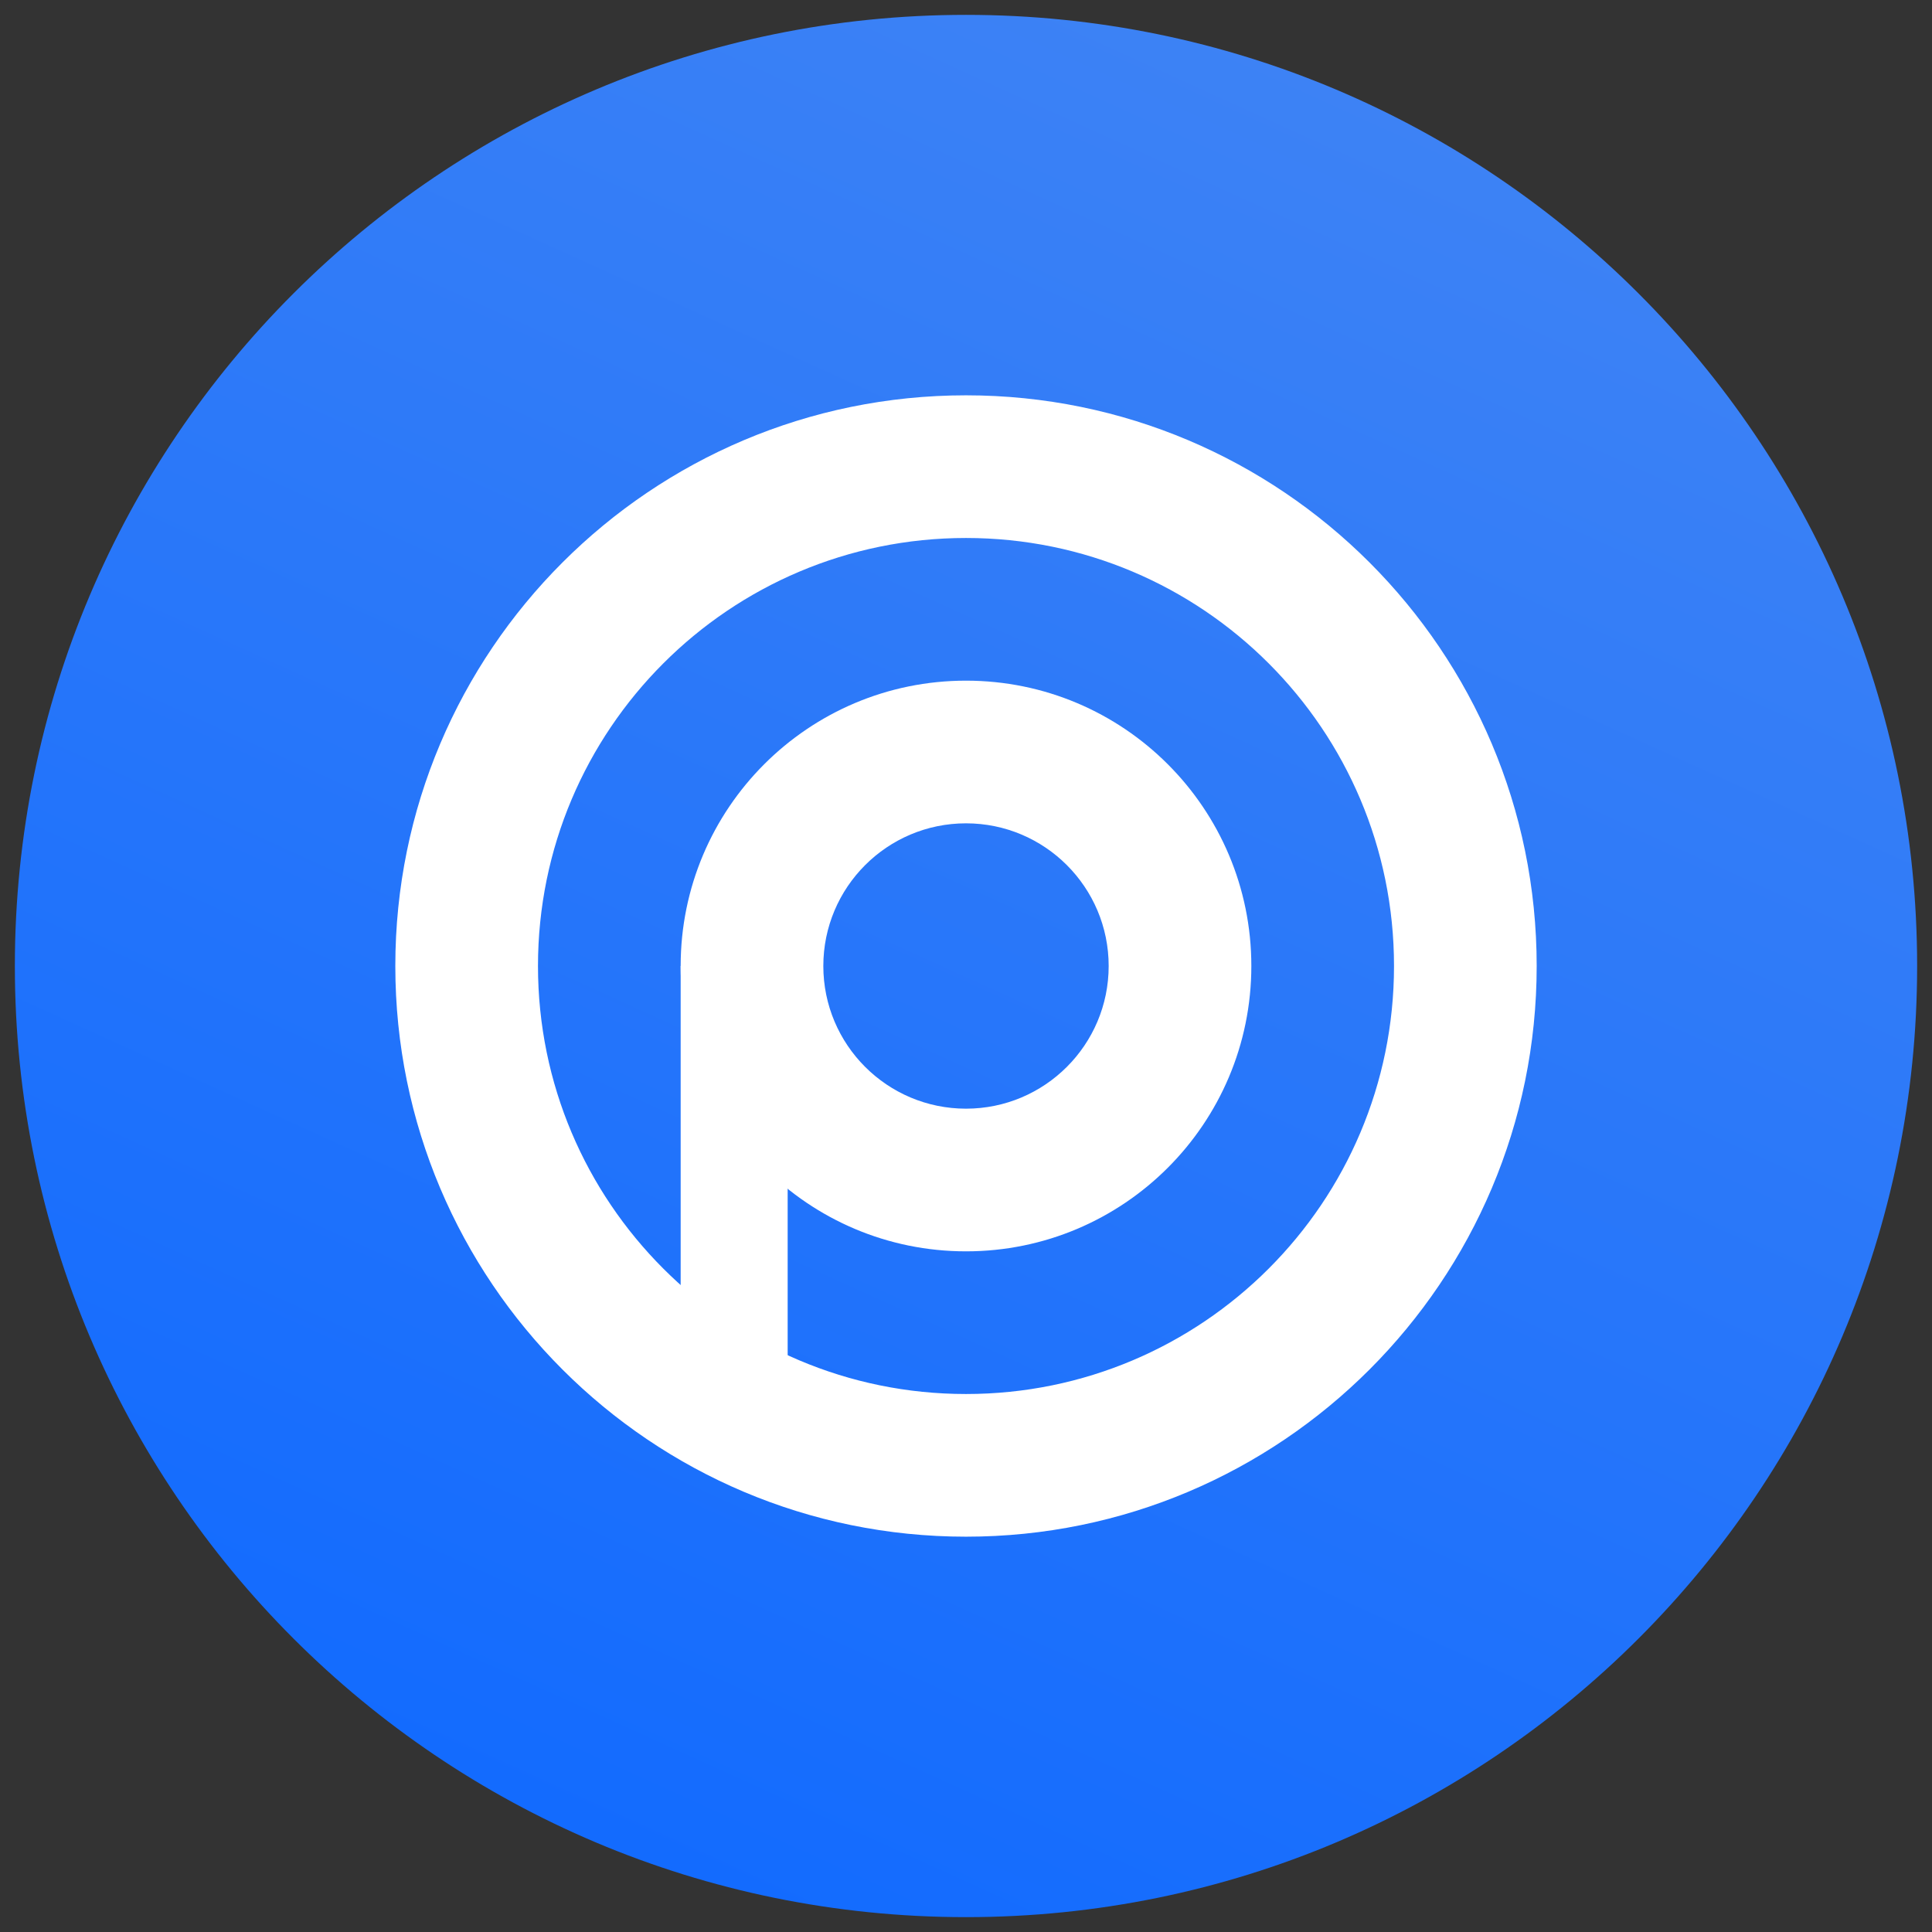 <?xml version="1.0" encoding="UTF-8"?>
<svg xmlns="http://www.w3.org/2000/svg" xmlns:xlink="http://www.w3.org/1999/xlink" version="1.1" id="Layer_1" x="0px" y="0px" viewBox="0 0 2080 2080" style="enable-background:new 0 0 2080 2080;" xml:space="preserve">
<rect x="0" y="0" width="2080" height="2080" fill="#333333" stroke="none"/>
<style type="text/css">
	.st0{fill:url(#SVGID_1_);}
	.st1{fill-rule:evenodd;clip-rule:evenodd;fill:#FFFFFF;}
	.st2{fill:#FFFFFF;}
</style>
<linearGradient id="SVGID_1_" gradientUnits="userSpaceOnUse" x1="1567.068" y1="2200.393" x2="540.596" y2="-59.487" gradientTransform="matrix(1 0 0 -1 0 2080)">
	<stop offset="0" style="stop-color:#4285F4"></stop>
	<stop offset="1" style="stop-color:#0F69FF"></stop>
</linearGradient>
<path class="st0" d="M2064,1040c0,565.5-458.5,1024-1024,1024S16,1605.5,16,1040S474.5,16,1040,16S2064,474.5,2064,1040z"></path>
<path class="st1" d="M579.2,1040c0,254.5,206.3,460.8,460.8,460.8c254.5,0,460.8-206.3,460.8-460.8c0-254.5-206.3-460.8-460.8-460.8  C785.5,579.2,579.2,785.5,579.2,1040z M1040,425.6c-339.3,0-614.4,275.1-614.4,614.4c0,339.3,275.1,614.4,614.4,614.4  c339.3,0,614.4-275.1,614.4-614.4C1654.4,700.7,1379.3,425.6,1040,425.6z"></path>
<path class="st1" d="M886.4,1040c0,84.8,68.8,153.6,153.6,153.6c84.8,0,153.6-68.8,153.6-153.6c0-84.8-68.8-153.6-153.6-153.6  C955.2,886.4,886.4,955.2,886.4,1040z M1040,732.8c-169.7,0-307.2,137.5-307.2,307.2c0,169.7,137.5,307.2,307.2,307.2  c169.7,0,307.2-137.5,307.2-307.2C1347.2,870.3,1209.7,732.8,1040,732.8z"></path>
<path class="st2" d="M732.8,1040H848v499.2H732.8V1040z"></path>
</svg>

